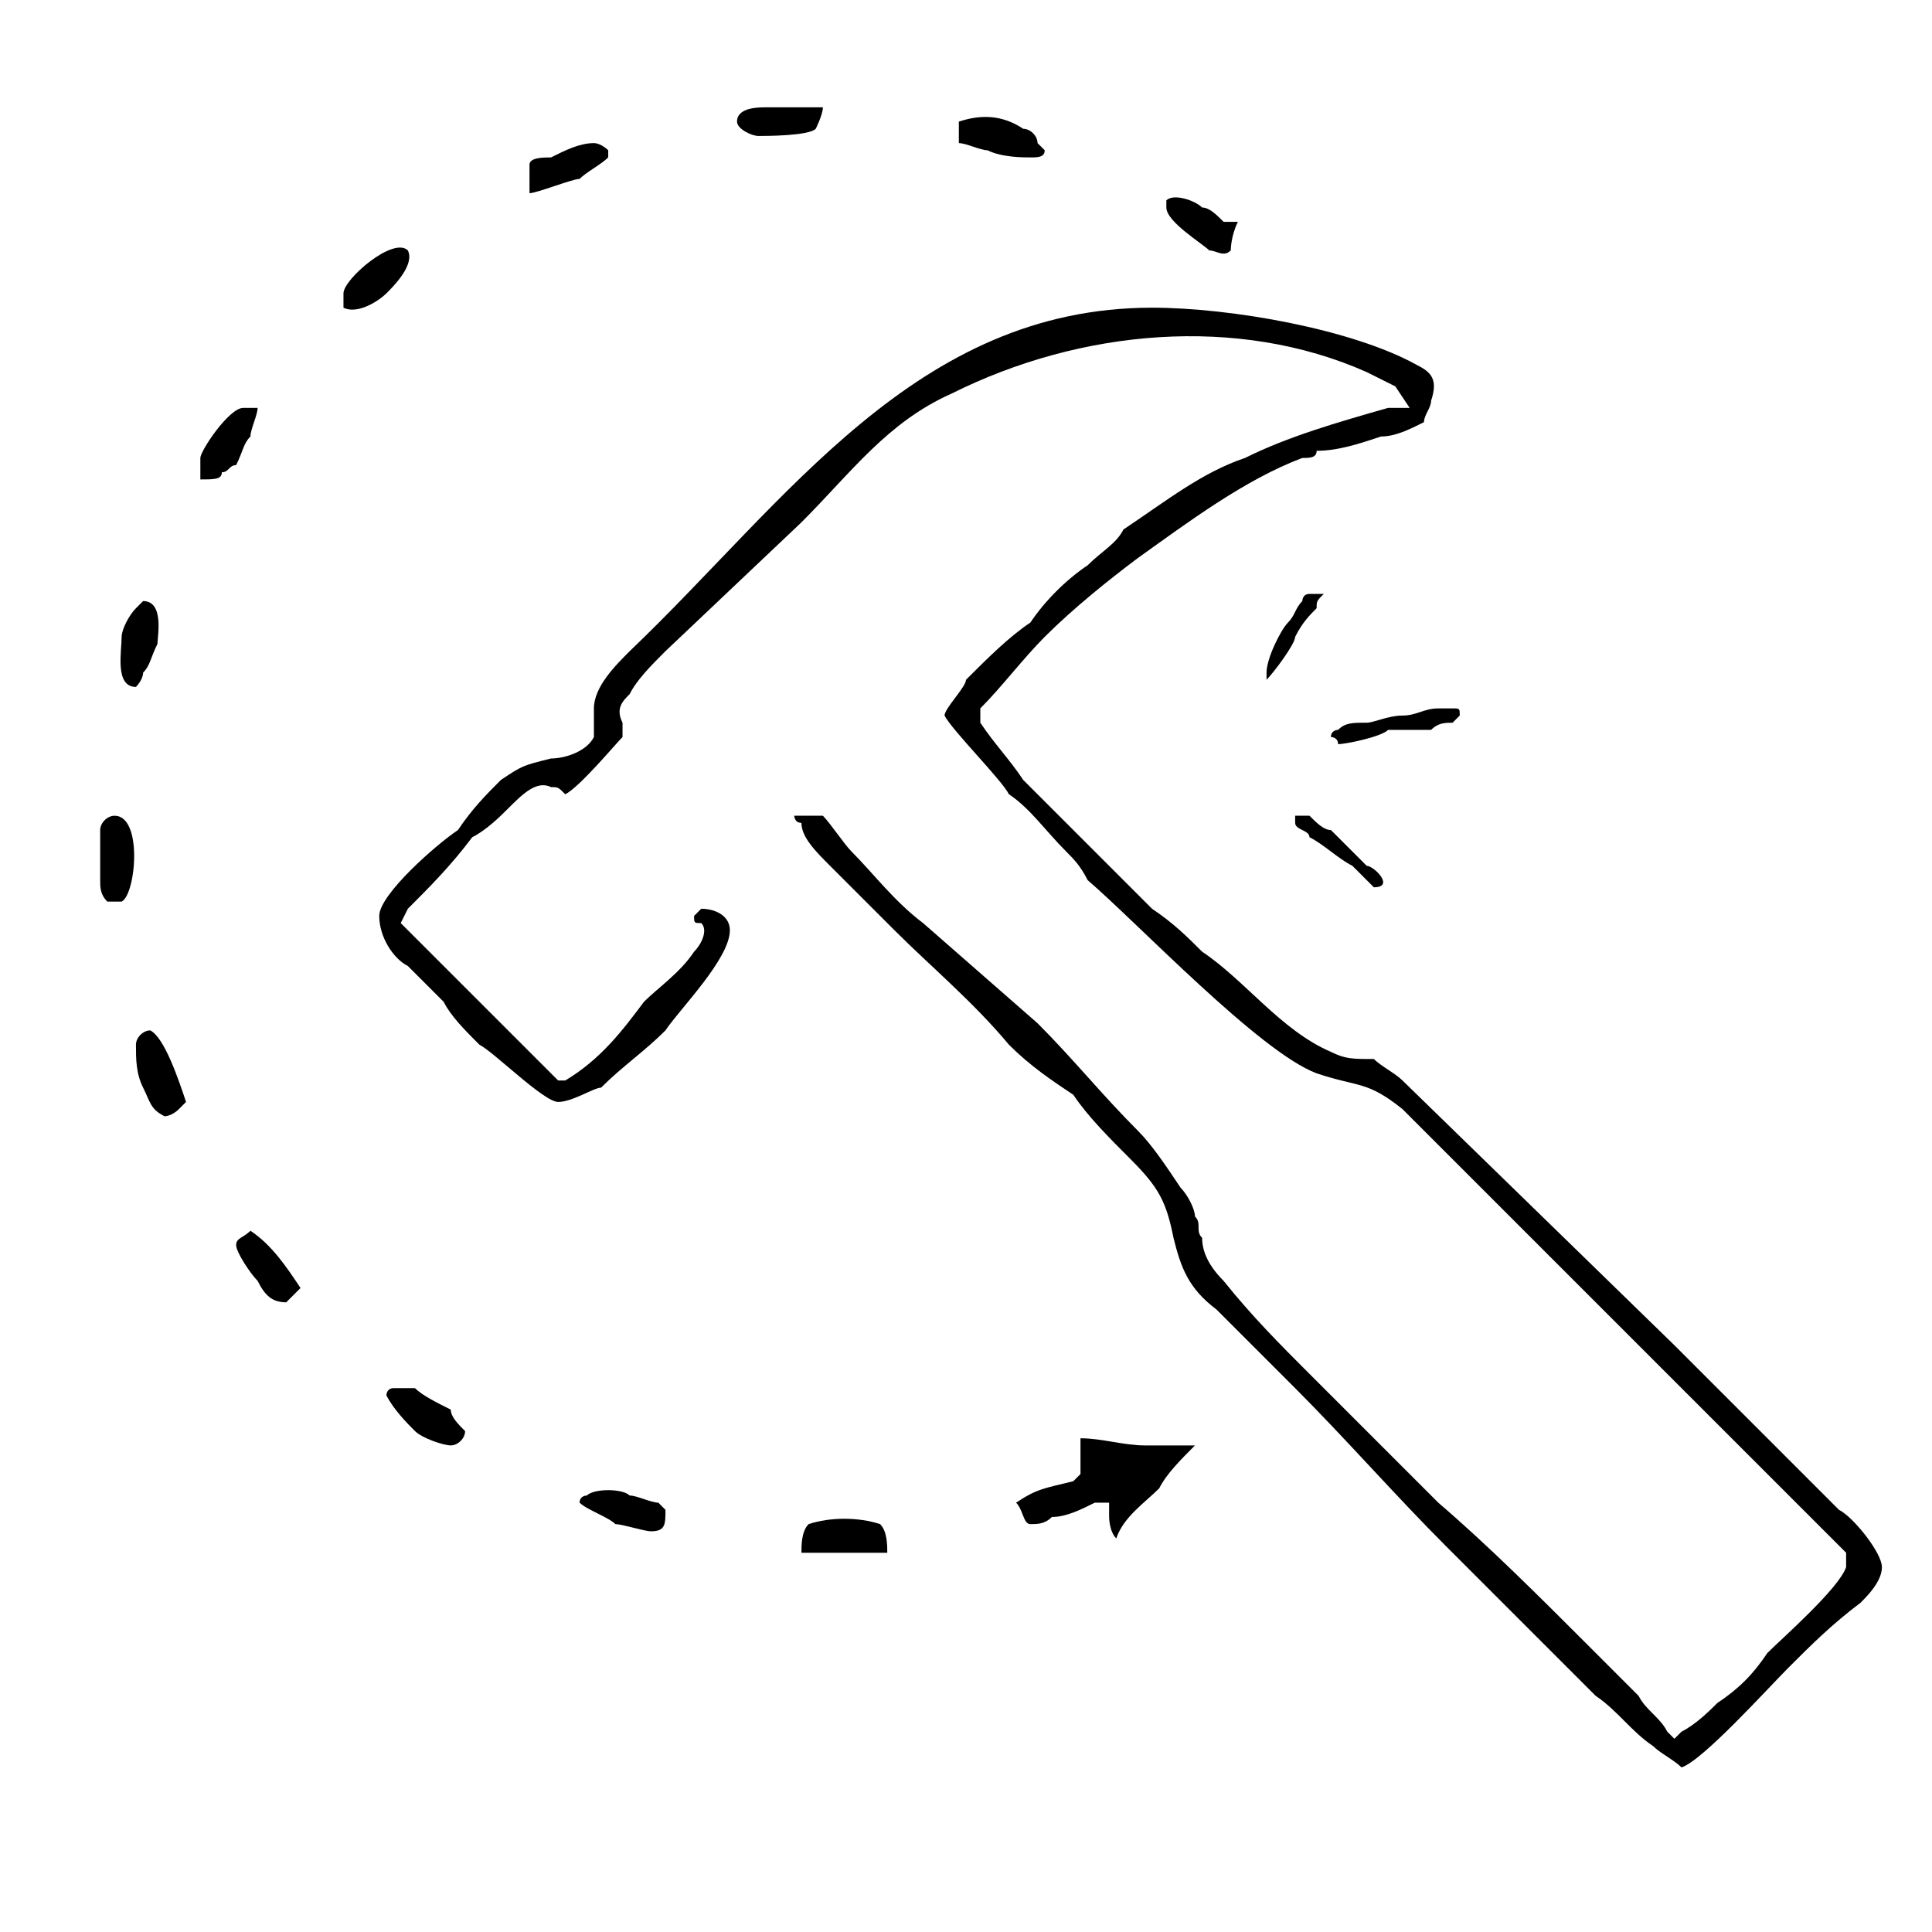 <?xml version="1.0" encoding="UTF-8"?>
<!DOCTYPE svg PUBLIC "-//W3C//DTD SVG 1.1//EN" "http://www.w3.org/Graphics/SVG/1.1/DTD/svg11.dtd">
<!-- Creator: CorelDRAW X8 -->
<svg xmlns="http://www.w3.org/2000/svg" xml:space="preserve" width="270px" height="270px" version="1.1" style="shape-rendering:geometricPrecision; text-rendering:geometricPrecision; image-rendering:optimizeQuality; fill-rule:evenodd; clip-rule:evenodd"
viewBox="0 0 270 270"
 xmlns:xlink="http://www.w3.org/1999/xlink">
 <defs>
  <style type="text/css">
   <![CDATA[
    .fil0 {fill:none}
    .fil1 {fill:black}
   ]]>
  </style>
 </defs>
 <g id="Layer_x0020_1">
  <rect class="fil0" width="270" height="270"/>
  <g id="_3003812932624">
   <g>
    <path class="fil1" d="M177 95c1,-1 4,-5 4,-6 1,-2 2,-3 3,-4 0,-1 0,-1 1,-2 -1,0 -1,0 -1,0 0,0 -1,0 -1,0 -1,0 -1,1 -1,1 -1,1 -1,2 -2,3 -1,1 -3,5 -3,7 0,0 0,0 0,1z"/>
   </g>
   <g>
    <path class="fil1" d="M181 114c0,0 0,1 0,1 0,1 2,1 2,2 2,1 4,3 6,4 1,1 2,2 2,2 1,1 1,1 1,1 3,0 0,-3 -1,-3 -2,-2 -3,-3 -5,-5 -1,0 -2,-1 -3,-2 -1,0 -2,0 -2,0z"/>
   </g>
   <g>
    <path class="fil1" d="M74 24c0,0 0,2 0,3 1,0 6,-2 7,-2 1,-1 3,-2 4,-3 0,0 0,0 0,-1 0,0 -1,-1 -2,-1 -2,0 -4,1 -6,2 -1,0 -3,0 -3,1 0,0 0,1 0,1z"/>
   </g>
   <g>
    <path class="fil1" d="M173 31c-1,0 -1,0 -2,0 -1,-1 -2,-2 -3,-2 -1,-1 -4,-2 -5,-1 0,0 0,1 0,1 0,2 5,5 6,6 1,0 2,1 3,0 0,0 0,-2 1,-4z"/>
   </g>
   <g>
    <path class="fil1" d="M48 41c0,0 0,2 0,2 2,1 5,-1 6,-2 1,-1 4,-4 3,-6 -2,-2 -9,4 -9,6z"/>
   </g>
   <g>
    <path class="fil1" d="M35 172c-1,1 -2,1 -2,2 0,1 2,4 3,5 1,2 2,3 4,3l2 -2c-2,-3 -4,-6 -7,-8z"/>
   </g>
   <g>
    <path class="fil1" d="M28 67c2,0 3,0 3,-1 1,0 1,-1 2,-1 1,-2 1,-3 2,-4 0,-1 1,-3 1,-4 0,0 -2,0 -2,0 -2,0 -6,6 -6,7 0,1 0,2 0,3z"/>
   </g>
   <g>
    <path class="fil1" d="M19 96c0,0 1,-1 1,-2 1,-1 1,-2 2,-4 0,-1 1,-6 -2,-6 0,0 -1,1 -1,1 -1,1 -2,3 -2,4 0,2 -1,7 2,7z"/>
   </g>
   <g>
    <path class="fil1" d="M115 15c-2,0 -3,0 -4,0l-4 0c-1,0 -4,0 -4,2 0,1 2,2 3,2 1,0 7,0 8,-1 0,0 1,-2 1,-3z"/>
   </g>
   <g>
    <path class="fil1" d="M15 126c0,0 1,0 1,0 0,0 1,0 1,0 2,-1 3,-12 -1,-12 -1,0 -2,1 -2,2l0 7c0,1 0,2 1,3z"/>
   </g>
   <g>
    <path class="fil1" d="M54 195c1,2 3,4 4,5 1,1 4,2 5,2 1,0 2,-1 2,-2 -1,-1 -2,-2 -2,-3 -2,-1 -4,-2 -5,-3 -1,0 -3,0 -3,0 -1,0 -1,1 -1,1z"/>
   </g>
   <g>
    <path class="fil1" d="M91 214c2,0 2,-1 2,-3 0,0 -1,-1 -1,-1 -1,0 -3,-1 -4,-1 -1,-1 -5,-1 -6,0 0,0 -1,0 -1,1 1,1 4,2 5,3 1,0 4,1 5,1z"/>
   </g>
   <g>
    <path class="fil1" d="M123 213c-3,-1 -7,-1 -10,0 -1,1 -1,3 -1,4 1,0 9,0 10,0 1,0 1,0 2,0 0,-1 0,-3 -1,-4z"/>
   </g>
   <g>
    <path class="fil1" d="M19 146c0,2 0,4 1,6 1,2 1,3 3,4 0,0 1,0 2,-1 0,0 0,0 0,0l1 -1c-1,-3 -3,-9 -5,-10 -1,0 -2,1 -2,2z"/>
   </g>
   <g>
    <path class="fil1" d="M134 17c0,1 0,2 0,3 1,0 3,1 4,1 2,1 5,1 6,1 1,0 2,0 2,-1 0,0 -1,-1 -1,-1 0,-1 -1,-2 -2,-2 -3,-2 -6,-2 -9,-1z"/>
   </g>
   <g>
    <path class="fil1" d="M186 103c0,0 1,0 1,1 1,0 6,-1 7,-2 2,0 4,0 6,0 1,-1 2,-1 3,-1 1,-1 1,-1 1,-1 0,-1 0,-1 -1,-1 0,0 -2,0 -2,0 -2,0 -3,1 -5,1 -2,0 -4,1 -5,1 -2,0 -3,0 -4,1 0,0 -1,0 -1,1z"/>
   </g>
   <g>
    <path class="fil1" d="M156 215c1,-3 4,-5 6,-7 1,-2 3,-4 5,-6 -2,0 -5,0 -7,0 -3,0 -6,-1 -9,-1 0,0 0,0 0,0 0,2 0,3 0,4l0 1 -1 1c-4,1 -5,1 -8,3 1,1 1,3 2,3 1,0 2,0 3,-1 2,0 4,-1 6,-2l2 0 0 2c0,0 0,2 1,3z"/>
   </g>
   <g>
    <path class="fil1" d="M98 127c0,0 -1,1 -1,1 0,1 0,1 1,1 1,1 0,3 -1,4 -2,3 -5,5 -7,7 -3,4 -6,8 -11,11l-1 0 -22 -22 1 -2c3,-3 6,-6 9,-10 2,-1 4,-3 5,-4 2,-2 4,-4 6,-3 1,0 1,0 2,1 2,-1 7,-7 8,-8 0,-1 0,-1 0,-2 -1,-2 0,-3 1,-4 1,-2 3,-4 5,-6l19 -18c7,-7 12,-14 21,-18 18,-9 40,-11 58,-3 2,1 2,1 4,2l2 3 -3 0c-7,2 -14,4 -20,7 -6,2 -11,6 -17,10 -1,2 -3,3 -5,5 -3,2 -6,5 -8,8 -3,2 -6,5 -9,8 0,1 -3,4 -3,5 1,2 8,9 9,11 3,2 5,5 8,8 1,1 2,2 3,4 7,6 24,24 32,27 6,2 7,1 12,5l0 0 62 62 0 2c-1,3 -9,10 -11,12 -2,3 -4,5 -7,7 -1,1 -3,3 -5,4l-1 1 -1 -1c-1,-2 -3,-3 -4,-5 -2,-2 -5,-5 -7,-7 -7,-7 -14,-14 -21,-20 -6,-6 -12,-12 -18,-18 -4,-4 -8,-8 -12,-13 -2,-2 -3,-4 -3,-6 -1,-1 0,-2 -1,-3 0,-1 -1,-3 -2,-4 -2,-3 -4,-6 -6,-8 -5,-5 -9,-10 -14,-15l-16 -14c-4,-3 -7,-7 -10,-10 -1,-1 -3,-4 -4,-5 -1,0 -2,0 -4,0 0,0 0,1 1,1 0,2 2,4 4,6 3,3 6,6 9,9 5,5 11,10 16,16 3,3 6,5 9,7 2,3 5,6 8,9 4,4 5,6 6,11 1,4 2,7 6,10 3,3 7,7 11,11 7,7 14,15 21,22 7,7 14,14 21,21 3,2 5,5 8,7 1,1 3,2 4,3 3,-1 12,-11 15,-14 3,-3 6,-6 10,-9 1,-1 3,-3 3,-5 0,-2 -4,-7 -6,-8 -3,-3 -6,-6 -9,-9 -5,-5 -9,-9 -14,-14l-38 -37c-1,-1 -3,-2 -4,-3 -3,0 -4,0 -6,-1 -7,-3 -12,-10 -18,-14 -2,-2 -4,-4 -7,-6 -3,-3 -6,-6 -9,-9 -3,-3 -6,-6 -9,-9 -2,-3 -4,-5 -6,-8l0 -1 0 -1c3,-3 6,-7 9,-10 4,-4 9,-8 13,-11 7,-5 15,-11 23,-14 1,0 2,0 2,-1 3,0 6,-1 9,-2 2,0 4,-1 6,-2 0,-1 1,-2 1,-3 1,-3 0,-4 -2,-5 -9,-5 -26,-8 -37,-8 -33,0 -51,27 -73,48 -2,2 -5,5 -5,8 0,1 0,3 0,4 -1,2 -4,3 -6,3 -4,1 -4,1 -7,3 -2,2 -4,4 -6,7 -3,2 -11,9 -11,12 0,3 2,6 4,7 2,2 3,3 5,5 1,2 3,4 5,6 2,1 9,8 11,8 2,0 5,-2 6,-2 3,-3 6,-5 9,-8 2,-3 9,-10 9,-14 0,-2 -2,-3 -4,-3z"/>
   </g>
  </g>
 </g>
</svg>
